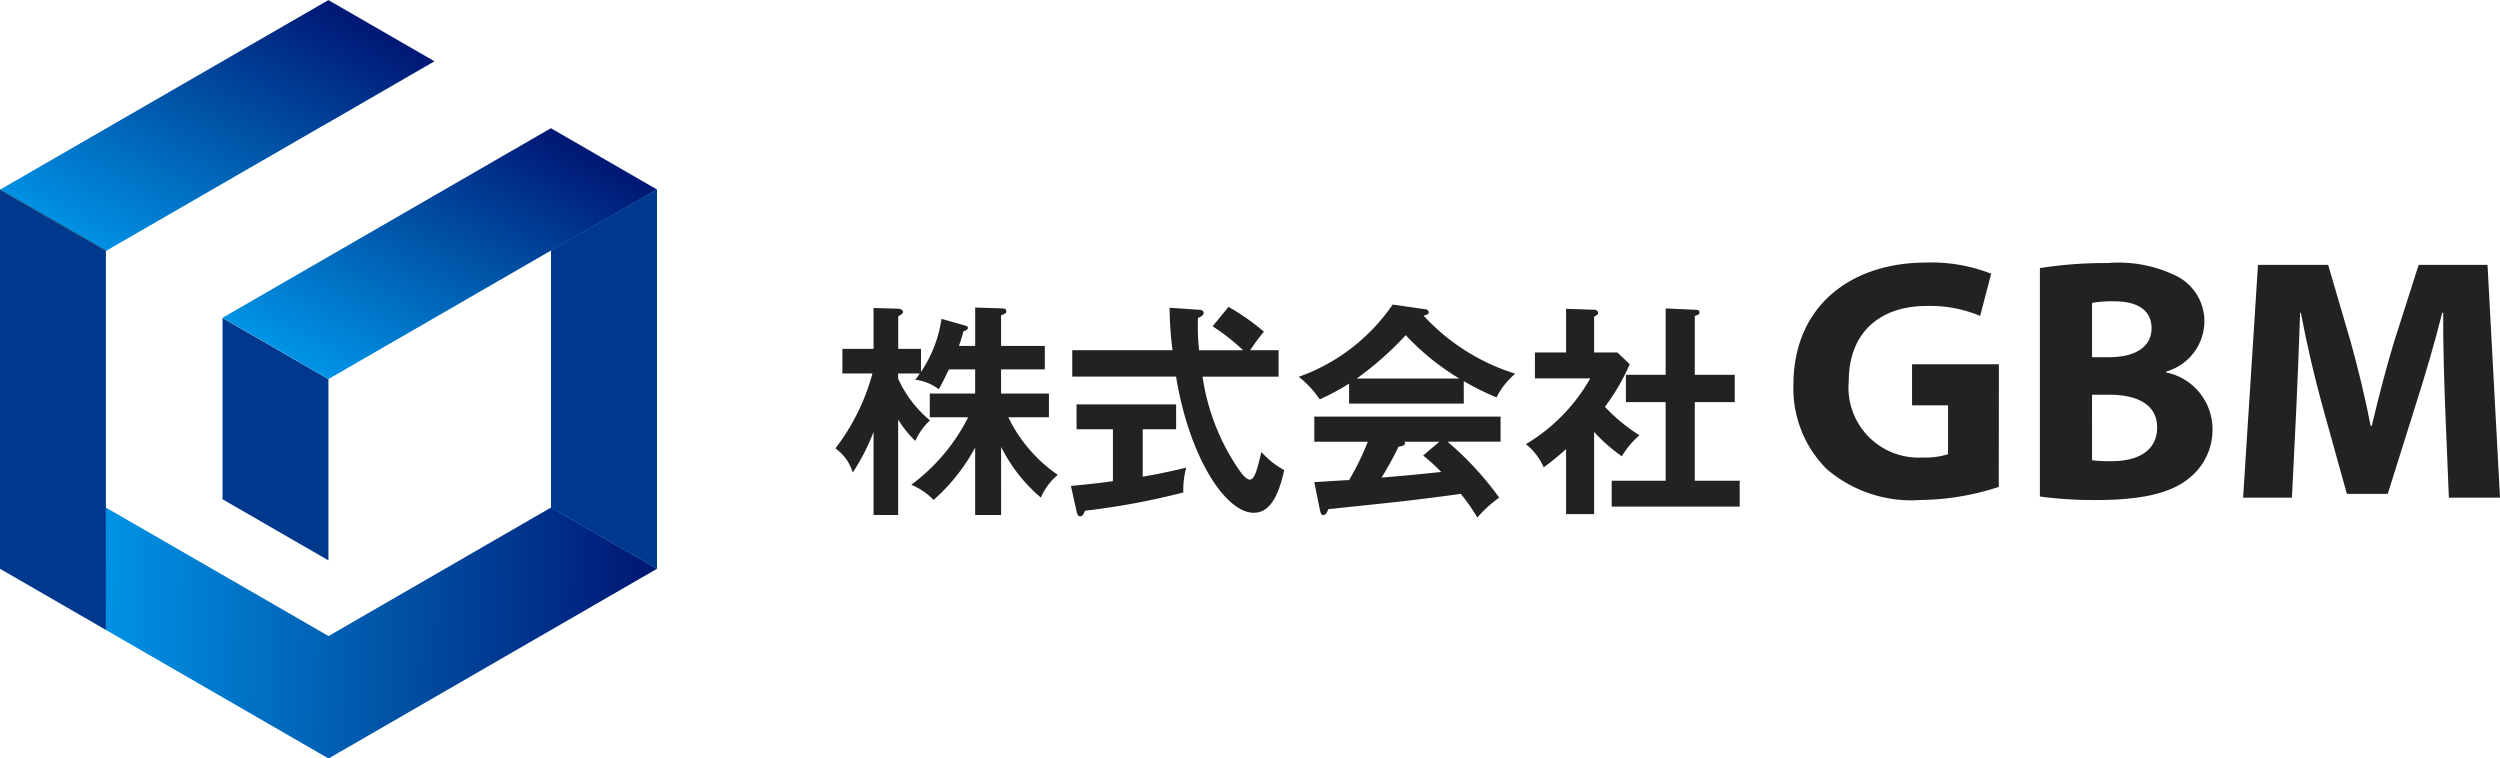 <?xml version="1.0" encoding="UTF-8"?> <svg xmlns="http://www.w3.org/2000/svg" xmlns:xlink="http://www.w3.org/1999/xlink" width="142.836" height="43.336" viewBox="0 0 142.836 43.336"><defs><clipPath id="clip-path"><path id="パス_19046" data-name="パス 19046" d="M18.769,0,18.76.006,12.708,3.5,0,10.837l6.052,3.5L18.76,7,18.769,7l6.055-3.5L18.769.008Z" transform="translate(0 0.001)" fill="none"></path></clipPath><linearGradient id="linear-gradient" x1="0.332" y1="1.106" x2="1.077" y2="0.337" gradientUnits="objectBoundingBox"><stop offset="0" stop-color="#0092e5"></stop><stop offset="0.5" stop-color="#0057aa"></stop><stop offset="1" stop-color="#001976"></stop></linearGradient><clipPath id="clip-path-2"><path id="パス_19049" data-name="パス 19049" d="M23.651,120.326,36.37,127.67v0L55.137,116.83l-6.055-3.5L36.37,120.675,29.7,116.825l-6.051-3.49Z" transform="translate(-23.651 -113.335)" fill="none"></path></clipPath><linearGradient id="linear-gradient-2" x1="0" y1="0.393" x2="0.971" y2="0.405" xlink:href="#linear-gradient"></linearGradient><clipPath id="clip-path-3"><path id="パス_19052" data-name="パス 19052" d="M68.445,28.608,49.685,39.439l6.052,3.5L68.445,35.6l.009.006,6.055-3.495-6.055-3.5V28.6Z" transform="translate(-49.685 -28.601)" fill="none"></path></clipPath><linearGradient id="linear-gradient-3" x1="0.137" y1="0.869" x2="0.851" y2="0.129" xlink:href="#linear-gradient"></linearGradient><clipPath id="clip-path-4"><rect id="長方形_27749" data-name="長方形 27749" width="95.106" height="14.568" fill="#222"></rect></clipPath></defs><g id="グループ_5755" data-name="グループ 5755" transform="translate(-16.27 -15)"><g id="グループ_5376" data-name="グループ 5376" transform="translate(-15.73 -10.234)"><g id="グループ_5375" data-name="グループ 5375" transform="translate(3 6.234)"><g id="グループ_5361" data-name="グループ 5361" transform="translate(29 19)"><g id="グループ_5360" data-name="グループ 5360" clip-path="url(#clip-path)"><rect id="長方形_27745" data-name="長方形 27745" width="24.824" height="14.334" fill="url(#linear-gradient)"></rect></g></g><path id="パス_19047" data-name="パス 19047" d="M55.737,74.489V84.845l-6.052-3.492V70.994Z" transform="translate(-7.971 -33.827)" fill="#00388d"></path><path id="パス_19048" data-name="パス 19048" d="M123.035,45.8v14.68l6.055,3.495V42.309Z" transform="translate(-62.552 -12.482)" fill="#0081c3"></path><g id="グループ_5363" data-name="グループ 5363" transform="translate(35.052 48.001)"><g id="グループ_5362" data-name="グループ 5362" clip-path="url(#clip-path-2)"><rect id="長方形_27746" data-name="長方形 27746" width="31.486" height="14.335" fill="url(#linear-gradient-2)"></rect></g></g><path id="パス_19050" data-name="パス 19050" d="M0,64.043l6.052,3.495V45.89L0,42.395Z" transform="translate(29 -12.546)" fill="#00388d"></path><path id="パス_19051" data-name="パス 19051" d="M0,42.331l6.052,3.495V45.8L.009,42.315,0,42.309Z" transform="translate(29 -12.482)" fill="#070303"></path><g id="グループ_5365" data-name="グループ 5365" transform="translate(41.714 26.319)"><g id="グループ_5364" data-name="グループ 5364" clip-path="url(#clip-path-3)"><path id="パス_19065" data-name="パス 19065" d="M0,0H24.824V14.334H0Z" transform="translate(0)" fill="url(#linear-gradient-3)"></path></g></g><path id="パス_19053" data-name="パス 19053" d="M123.035,45.8v14.68l6.055,3.495V42.309Z" transform="translate(-62.552 -12.482)" fill="#00388d"></path></g></g><g id="グループ_5371" data-name="グループ 5371" transform="translate(64 30)"><g id="グループ_5370" data-name="グループ 5370" transform="translate(0 0)" clip-path="url(#clip-path-4)"><path id="パス_19066" data-name="パス 19066" d="M9.469,18.108H7.985V14.251a10.761,10.761,0,0,1-2.374,2.993,3.813,3.813,0,0,0-1.277-.864,10.908,10.908,0,0,0,3.251-3.857H5.392V11.168H7.985V9.788h-1.5c-.387.787-.426.877-.581,1.135a2.649,2.649,0,0,0-1.341-.542c.142-.193.193-.258.258-.361H3.586v.3A6.619,6.619,0,0,0,5.405,12.7a3.56,3.56,0,0,0-.838,1.174,6.017,6.017,0,0,1-.981-1.226v5.457H2.18V13.361A12.278,12.278,0,0,1,.993,15.683,2.61,2.61,0,0,0,0,14.3,12.209,12.209,0,0,0,2.116,10.02H.4V8.614H2.18V6.279l1.381.039c.142,0,.3.065.3.181,0,.09-.052.129-.271.258V8.614h1.3V9.93A7.3,7.3,0,0,0,6.063,6.9l1.277.361c.168.052.233.065.233.155s-.13.155-.258.193a8.678,8.678,0,0,1-.258.838h.929V6.253L9.494,6.3c.194.013.271.039.271.155s-.039.142-.3.245V8.446h2.5V9.788h-2.5v1.38H12.2v1.354H9.881a8.433,8.433,0,0,0,2.825,3.29,3.5,3.5,0,0,0-.968,1.3,9.124,9.124,0,0,1-2.27-2.9Z" transform="translate(0 -3.682)" fill="#222"></path><path id="パス_19067" data-name="パス 19067" d="M36.825,15.86c.942-.155,1.793-.348,2.49-.516a4.623,4.623,0,0,0-.168,1.419,41.724,41.724,0,0,1-5.624,1.045c-.052.142-.116.322-.271.322-.116,0-.181-.155-.194-.232l-.335-1.509c1.277-.116,1.935-.206,2.4-.271V13.151H33.045V11.732h5.689v1.419H36.825Zm4.9-9.7a12.745,12.745,0,0,1,2.026,1.419,10.674,10.674,0,0,0-.787,1.058h1.625v1.51H40.244A12.607,12.607,0,0,0,42.32,15.46c.09.129.4.568.619.568s.336-.349.426-.645c.052-.142.206-.8.245-.929a4.7,4.7,0,0,0,1.3,1.032c-.335,1.522-.838,2.438-1.741,2.438-1.6,0-3.677-3.135-4.438-7.779H32.8V8.636h5.728A20.443,20.443,0,0,1,38.36,6.21l1.7.116c.078,0,.245.039.245.167,0,.168-.194.245-.322.3a12.806,12.806,0,0,0,.064,1.845h2.515a12,12,0,0,0-1.741-1.367Z" transform="translate(-19.267 -3.627)" fill="#222"></path><path id="パス_19068" data-name="パス 19068" d="M73.809,11.5H67.256V10.36a13.938,13.938,0,0,1-1.677.9,5.67,5.67,0,0,0-1.2-1.29,10.914,10.914,0,0,0,5.367-4.128l1.871.271a.2.2,0,0,1,.193.168c0,.116-.142.155-.3.194A11.955,11.955,0,0,0,76.75,9.792a4.341,4.341,0,0,0-1.071,1.354,14.613,14.613,0,0,1-1.871-.929Zm-8.54,4.489c.413-.026,1.819-.116,1.987-.116a15.8,15.8,0,0,0,1.071-2.193H65.269V12.244H75.911v1.432H72.88a17.989,17.989,0,0,1,2.954,3.2,6.786,6.786,0,0,0-1.251,1.135,11.844,11.844,0,0,0-.942-1.354c-.787.116-2.631.348-3.457.438-.645.078-3.534.374-4.115.439-.077.194-.141.336-.3.336-.077,0-.142-.077-.181-.3Zm8.282-5.921a14.112,14.112,0,0,1-3.058-2.477,18.4,18.4,0,0,1-2.8,2.477Zm-1.135,3.612h-2a.17.17,0,0,1,.039.09c0,.142-.271.181-.374.193-.193.439-.722,1.368-.967,1.767,1.625-.142,1.806-.155,3.406-.322a10.963,10.963,0,0,0-1.032-.942Z" transform="translate(-37.907 -3.442)" fill="#222"></path><path id="パス_19069" data-name="パス 19069" d="M99.837,18.131h-1.6V14.415c-.529.477-.955.8-1.277,1.045a3.525,3.525,0,0,0-1.019-1.329,10.223,10.223,0,0,0,3.676-3.754H96.457V8.894h1.78V6.4l1.587.052c.18,0,.245.116.245.181s-.065.129-.232.22V8.894h1.329l.709.671A12.259,12.259,0,0,1,100.456,12a10.035,10.035,0,0,0,1.974,1.625,4.794,4.794,0,0,0-1.006,1.2,9.4,9.4,0,0,1-1.587-1.393Zm1.819-6.4V10.171h2.27V6.379l1.742.077c.1,0,.194.051.194.142,0,.129-.09.155-.271.206v3.367h2.283v1.561H105.59v4.489h2.567V17.7h-7.314V16.221h3.083V11.732Z" transform="translate(-56.49 -3.756)" fill="#222"></path><path id="パス_19070" data-name="パス 19070" d="M144.851,12.819a14.744,14.744,0,0,1-4.44.747A7.439,7.439,0,0,1,135,11.782a6.529,6.529,0,0,1-1.881-4.842C133.139,2.516,136.362,0,140.717,0a9.33,9.33,0,0,1,3.7.639l-.629,2.41a7.352,7.352,0,0,0-3.094-.565c-2.507,0-4.413,1.409-4.413,4.3a4,4,0,0,0,4.2,4.355,4.311,4.311,0,0,0,1.472-.188V8.159h-2.056V5.812h4.962Z" transform="translate(-78.383 0)" fill="#222"></path><path id="パス_19071" data-name="パス 19071" d="M167.361.358a24.135,24.135,0,0,1,3.881-.287,7.463,7.463,0,0,1,3.933.746A2.887,2.887,0,0,1,176.76,3.44a3,3,0,0,1-2.184,2.829v.051a3.312,3.312,0,0,1,2.647,3.26A3.524,3.524,0,0,1,175.84,12.4c-.975.783-2.581,1.211-5.229,1.211a23.154,23.154,0,0,1-3.25-.2Zm2.98,5.092h.975c1.593,0,2.425-.661,2.425-1.65,0-1.01-.766-1.543-2.125-1.543a6.386,6.386,0,0,0-1.275.093Zm0,5.885a7.376,7.376,0,0,0,1.153.054c1.365,0,2.566-.528,2.566-1.929,0-1.331-1.192-1.863-2.692-1.864h-1.028Z" transform="translate(-98.543 -0.042)" fill="#222"></path><path id="パス_19072" data-name="パス 19072" d="M207.148,8.536c-.062-1.611-.123-3.529-.116-5.479h-.054c-.424,1.7-.984,3.593-1.484,5.162l-1.629,5.186h-2.337L200.1,8.266c-.429-1.566-.871-3.455-1.2-5.208h-.042c-.065,1.809-.14,3.862-.22,5.518l-.248,5.047H195.6l.851-13.3h4.009l1.3,4.445c.421,1.525.831,3.2,1.128,4.755h.064c.364-1.54.814-3.294,1.265-4.775L205.631.323h3.934l.714,13.3h-2.923Z" transform="translate(-115.172 -0.19)" fill="#222"></path></g></g></g></svg> 